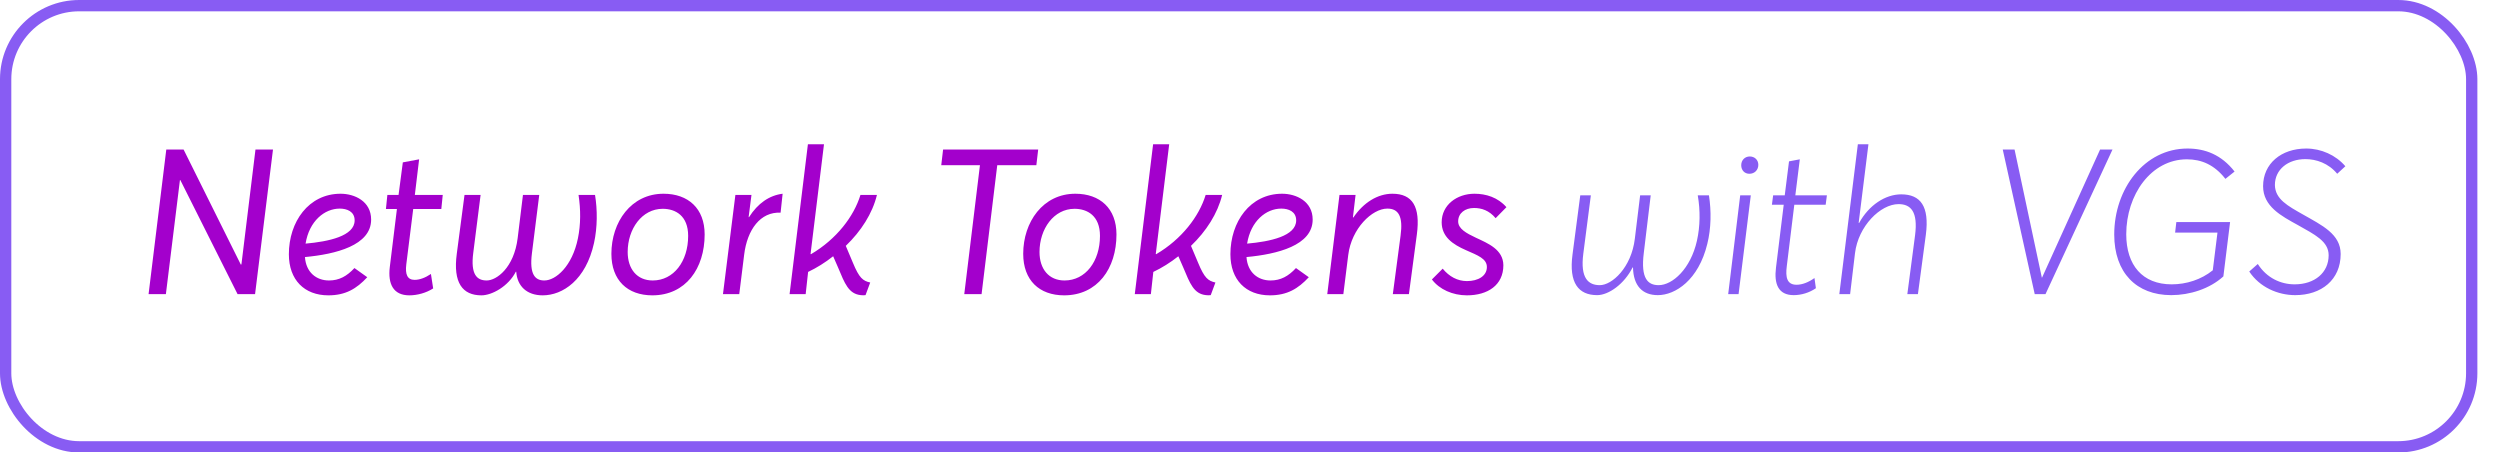 <svg width="221" height="40" viewBox="0 0 221 40" fill="none" xmlns="http://www.w3.org/2000/svg">
<rect x="0.5" y="0.5" width="218" height="39" rx="6.5" stroke="#885CF3"/>
<path d="M13.134 26L14.7 13.22H16.23L21.288 23.39L21.342 23.372L22.584 13.22H24.132L22.548 26H21L15.942 15.92H15.906L14.664 26H13.134ZM29.082 24.794C29.982 24.794 30.666 24.416 31.332 23.696L32.466 24.506C31.53 25.514 30.558 26.108 29.028 26.108C26.904 26.108 25.536 24.74 25.536 22.472C25.536 19.61 27.282 17.126 30.108 17.126C31.35 17.126 32.808 17.792 32.808 19.412C32.808 21.698 29.676 22.472 26.958 22.724C27.048 24.074 27.966 24.794 29.082 24.794ZM30.036 18.44C28.686 18.44 27.336 19.538 27.012 21.536C29.046 21.356 31.35 20.87 31.35 19.484C31.35 18.692 30.666 18.44 30.036 18.44ZM36.186 26.108C34.764 26.108 34.278 25.1 34.458 23.606L35.088 18.476H34.116L34.242 17.234H35.232L35.61 14.354L37.05 14.084L36.672 17.234H39.138L39.012 18.476H36.528L35.916 23.372C35.808 24.254 36.006 24.74 36.654 24.74C37.086 24.74 37.59 24.56 38.094 24.218L38.292 25.496C37.68 25.892 36.888 26.108 36.186 26.108ZM42.557 26.108C40.883 26.108 40.037 24.992 40.379 22.436L41.063 17.234H42.485L41.837 22.346C41.585 24.272 42.161 24.794 43.025 24.794C43.889 24.794 45.437 23.678 45.761 21.05L46.229 17.234H47.669L47.021 22.4C46.787 24.272 47.309 24.794 48.119 24.794C49.127 24.794 50.585 23.552 51.089 21.068C51.341 19.844 51.341 18.53 51.143 17.234H52.601C52.817 18.548 52.817 20.096 52.511 21.482C51.791 24.758 49.739 26.108 47.975 26.108C46.571 26.108 45.725 25.298 45.635 24.02H45.599C44.933 25.316 43.493 26.108 42.557 26.108ZM57.665 26.108C55.469 26.108 54.047 24.776 54.047 22.436C54.047 19.628 55.793 17.126 58.655 17.126C60.833 17.126 62.291 18.422 62.291 20.726C62.291 23.732 60.617 26.108 57.665 26.108ZM57.701 24.794C59.555 24.794 60.833 23.102 60.833 20.852C60.833 19.07 59.717 18.458 58.583 18.458C56.747 18.458 55.487 20.24 55.487 22.274C55.487 23.786 56.315 24.794 57.701 24.794ZM63.91 26L65.008 17.234H66.43L66.178 19.196H66.215C66.989 17.972 68.014 17.27 69.184 17.126L69.004 18.8C67.222 18.71 66.052 20.294 65.782 22.526L65.35 26H63.91ZM76.513 26.09C76.387 26.108 76.225 26.108 76.099 26.09C75.019 25.982 74.677 25.064 74.083 23.642L73.651 22.652C72.949 23.21 72.193 23.678 71.437 24.038L71.221 26H69.799L71.419 12.752H72.841L71.653 22.454L71.689 22.472C73.957 21.14 75.487 19.124 76.063 17.234H77.521C77.125 18.872 76.117 20.438 74.767 21.734L75.397 23.228C75.955 24.578 76.279 24.83 76.927 24.974L76.513 26.09ZM85.241 26L86.627 14.606H83.207L83.369 13.22H91.775L91.613 14.606H88.157L86.771 26H85.241ZM94.07 26.108C91.874 26.108 90.452 24.776 90.452 22.436C90.452 19.628 92.198 17.126 95.06 17.126C97.238 17.126 98.696 18.422 98.696 20.726C98.696 23.732 97.022 26.108 94.07 26.108ZM94.106 24.794C95.96 24.794 97.238 23.102 97.238 20.852C97.238 19.07 96.122 18.458 94.988 18.458C93.152 18.458 91.892 20.24 91.892 22.274C91.892 23.786 92.72 24.794 94.106 24.794ZM107.029 26.09C106.903 26.108 106.741 26.108 106.615 26.09C105.535 25.982 105.193 25.064 104.599 23.642L104.167 22.652C103.465 23.21 102.709 23.678 101.953 24.038L101.737 26H100.315L101.935 12.752H103.357L102.169 22.454L102.205 22.472C104.473 21.14 106.003 19.124 106.579 17.234H108.037C107.641 18.872 106.633 20.438 105.283 21.734L105.913 23.228C106.471 24.578 106.795 24.83 107.443 24.974L107.029 26.09ZM112.314 24.794C113.214 24.794 113.898 24.416 114.564 23.696L115.698 24.506C114.762 25.514 113.79 26.108 112.26 26.108C110.136 26.108 108.768 24.74 108.768 22.472C108.768 19.61 110.514 17.126 113.34 17.126C114.582 17.126 116.04 17.792 116.04 19.412C116.04 21.698 112.908 22.472 110.19 22.724C110.28 24.074 111.198 24.794 112.314 24.794ZM113.268 18.44C111.918 18.44 110.568 19.538 110.244 21.536C112.278 21.356 114.582 20.87 114.582 19.484C114.582 18.692 113.898 18.44 113.268 18.44ZM117.33 26L118.41 17.234H119.832L119.598 19.214L119.634 19.232C120.534 17.9 121.794 17.126 123.09 17.126C124.872 17.126 125.574 18.278 125.25 20.726L124.548 26H123.126L123.81 20.834C124.044 19.124 123.63 18.44 122.64 18.44C121.29 18.44 119.472 20.204 119.184 22.544L118.752 26H117.33ZM129.676 26.108C128.416 26.108 127.246 25.586 126.58 24.704L127.534 23.75C128.11 24.452 128.848 24.848 129.676 24.848C130.666 24.848 131.44 24.398 131.44 23.606C131.44 22.868 130.648 22.58 129.586 22.112C128.434 21.608 127.444 20.942 127.444 19.646C127.444 18.116 128.794 17.126 130.342 17.126C131.368 17.126 132.412 17.45 133.168 18.314L132.214 19.286C131.638 18.602 130.972 18.386 130.306 18.386C129.514 18.386 128.902 18.836 128.902 19.574C128.902 20.222 129.622 20.618 130.468 21.014C131.548 21.518 132.88 22.058 132.898 23.444C132.898 25.208 131.512 26.108 129.676 26.108Z" fill="#A300CC"/>
<path d="M141.189 26.09C139.551 26.09 138.669 25.028 139.011 22.49L139.695 17.27H140.631L139.965 22.418C139.677 24.632 140.433 25.208 141.423 25.208C142.503 25.208 144.213 23.66 144.519 21.104L144.987 17.27H145.923L145.311 22.364C145.023 24.65 145.689 25.208 146.625 25.208C147.849 25.208 149.451 23.768 150.009 21.284C150.297 20.006 150.315 18.602 150.081 17.27H151.071C151.287 18.656 151.269 20.168 150.927 21.554C150.153 24.758 148.101 26.09 146.553 26.09C145.185 26.09 144.393 25.262 144.357 23.642H144.321C143.583 25.118 142.197 26.09 141.189 26.09ZM154.644 15.362C154.212 15.362 153.924 15.038 153.924 14.606C153.924 14.156 154.248 13.832 154.68 13.832C155.112 13.832 155.436 14.138 155.436 14.57C155.436 15.02 155.112 15.362 154.644 15.362ZM152.772 26L153.834 17.27H154.77L153.69 26H152.772ZM158.563 26.09C157.195 26.09 156.817 25.1 156.997 23.66L157.681 18.098H156.637L156.745 17.27H157.771L158.149 14.264L159.103 14.084L158.707 17.27H161.497L161.389 18.098H158.617L157.951 23.534C157.825 24.524 157.969 25.172 158.815 25.172C159.319 25.172 159.877 24.956 160.399 24.578L160.525 25.478C159.949 25.874 159.247 26.09 158.563 26.09ZM162.596 26L164.234 12.752H165.17L164.306 19.7L164.342 19.718C165.206 18.134 166.664 17.18 168.068 17.18C169.778 17.18 170.57 18.242 170.246 20.744L169.544 26H168.608L169.292 20.798C169.562 18.71 168.914 18.044 167.834 18.044C166.232 18.044 164.27 19.988 163.982 22.382L163.55 26H162.596ZM179.869 26L177.043 13.22H178.087L180.499 24.542H180.517L185.647 13.22H186.745L180.823 26H179.869ZM191.938 26.09C188.86 26.09 186.898 24.11 186.898 20.726C186.898 16.694 189.562 13.13 193.378 13.13C194.926 13.13 196.366 13.67 197.536 15.164L196.726 15.812C195.754 14.57 194.62 14.084 193.324 14.084C190.156 14.084 187.96 17.216 187.96 20.708C187.96 23.444 189.4 25.136 191.974 25.136C193.27 25.136 194.584 24.722 195.61 23.894L196.024 20.564H192.28L192.388 19.628H197.14L196.546 24.434C195.34 25.532 193.576 26.09 191.938 26.09ZM202.901 26.09C201.353 26.09 199.751 25.388 198.833 24.002L199.589 23.336C200.381 24.578 201.623 25.136 202.847 25.136C204.611 25.136 205.853 24.11 205.853 22.562C205.853 21.32 204.593 20.726 203.135 19.898C201.659 19.088 200.057 18.242 200.057 16.46C200.057 14.462 201.659 13.13 203.873 13.13C205.187 13.13 206.483 13.706 207.329 14.696L206.609 15.362C205.835 14.426 204.755 14.066 203.801 14.066C202.253 14.066 201.101 14.984 201.101 16.352C201.119 17.612 202.253 18.206 203.585 18.962C205.259 19.916 206.915 20.69 206.915 22.454C206.915 24.74 205.205 26.09 202.901 26.09Z" fill="#885CF3"/>
<a href="https://www.verygoodsecurity.com/network-tokens">
<rect fill="black" fill-opacity="0" width="121.816" height="22.248"/>
</a>
</svg>
